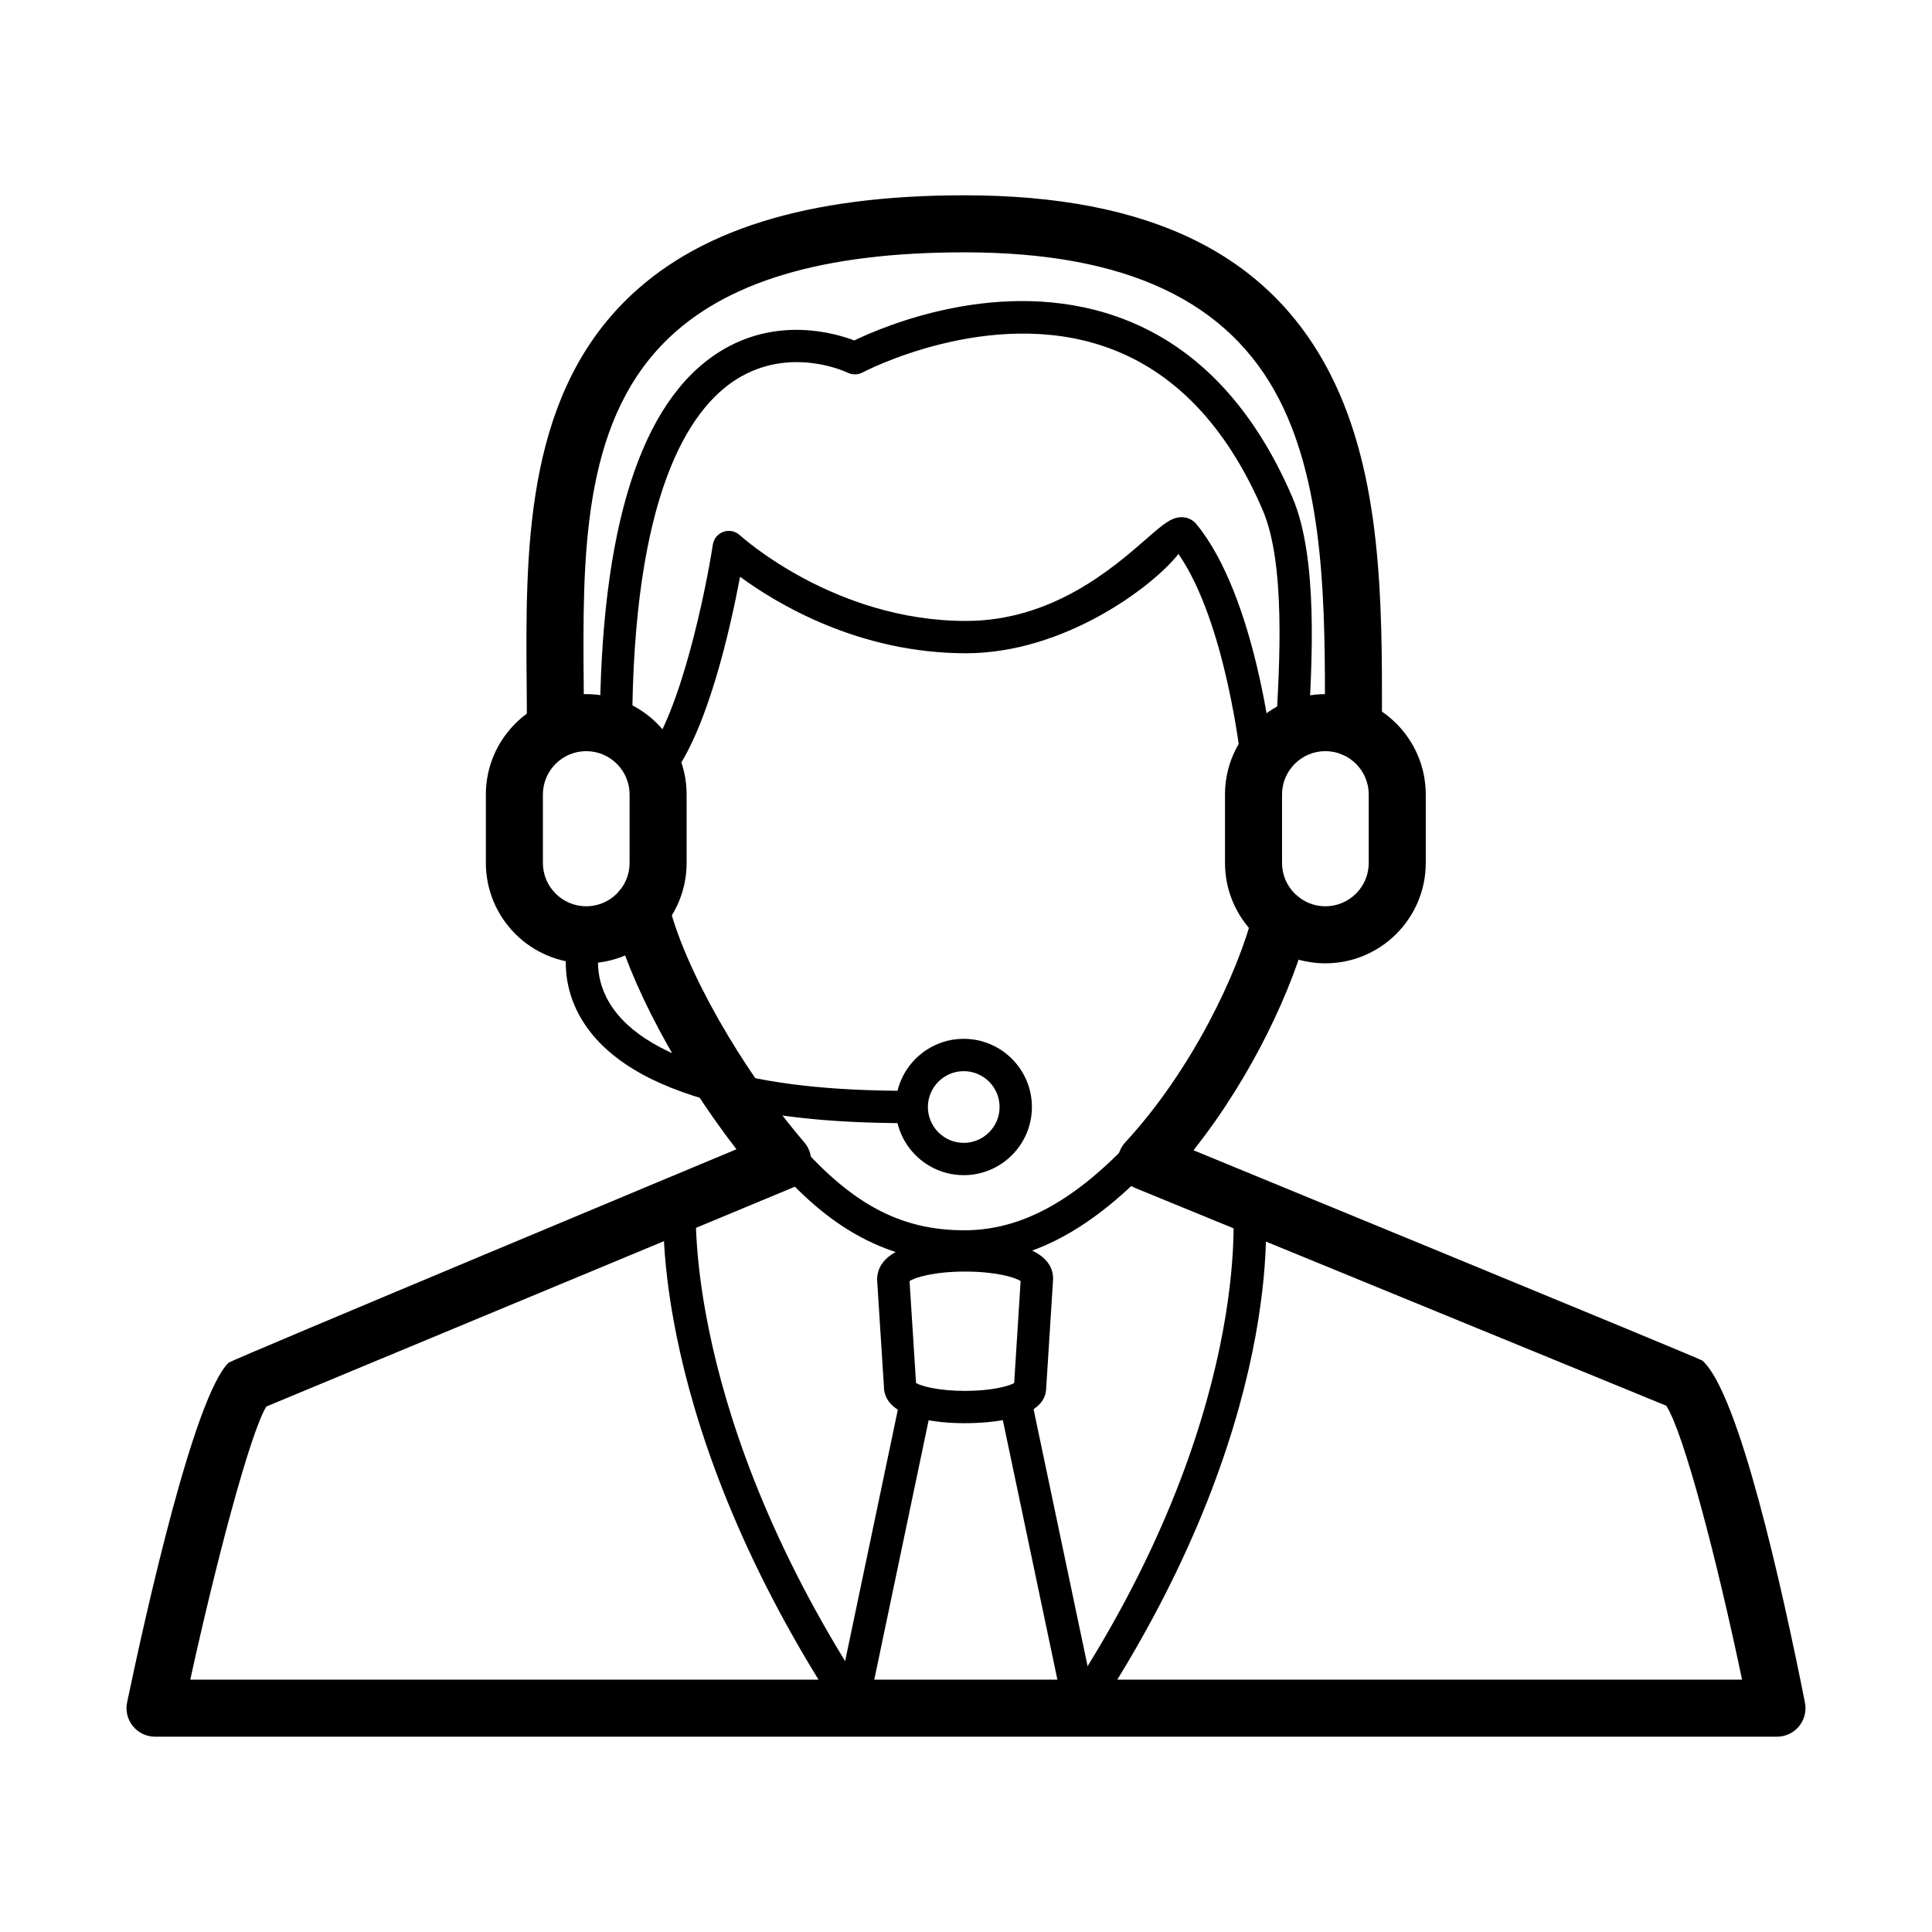 <?xml version="1.0" encoding="UTF-8"?>
<!-- Uploaded to: SVG Repo, www.svgrepo.com, Generator: SVG Repo Mixer Tools -->
<svg fill="#000000" width="800px" height="800px" version="1.1" viewBox="144 144 512 512" xmlns="http://www.w3.org/2000/svg">
 <g>
  <path d="m486.38 341.99c-0.086 0-0.172 0-0.258-0.004-2.363-0.141-4.16-2.168-4.019-4.527 1.043-17.562 2.609-44.102-3.481-58.289-9.613-22.383-23.578-36.918-41.508-43.195-31.043-10.879-64.195 6.559-64.527 6.734-1.211 0.645-2.664 0.68-3.906 0.074-0.605-0.293-15.305-7.176-29.469 1.707-12.551 7.875-27.543 30.363-27.684 92.75-0.004 2.363-1.918 4.273-4.281 4.273h-0.004c-2.367-0.004-4.281-1.926-4.277-4.293 0.121-53.324 10.82-86.992 31.816-100.06 14.949-9.305 30.184-5.004 35.613-2.938 7.883-3.805 38.898-17.043 69.484-6.359 20.32 7.094 36.004 23.215 46.613 47.922 6.887 16.051 5.25 43.805 4.16 62.176-0.141 2.281-2.023 4.031-4.273 4.031z"/>
  <path d="m399.58 478.6c-24.781 0-40.082-13.941-51.777-27.574-1.543-1.793-1.336-4.5 0.465-6.035 1.797-1.535 4.504-1.336 6.035 0.465 14.977 17.461 28.098 24.582 45.277 24.582 15.129 0 29.441-7.848 45.031-24.703 1.605-1.734 4.316-1.844 6.051-0.238 1.738 1.605 1.844 4.312 0.238 6.051-17.328 18.727-33.637 27.453-51.32 27.453z"/>
  <path d="m614.92 604.24h-429.84c-2.277 0-4.43-1.027-5.863-2.793-1.438-1.77-1.996-4.086-1.531-6.312 5.047-24.105 17.773-81.133 26.91-90.02 0.684-0.664 134.57-56.547 134.57-56.547-15.566-20.168-28.551-44.43-32.703-61.703-0.977-4.062 1.523-8.141 5.578-9.117 4.066-0.977 8.141 1.523 9.117 5.578 4.156 17.27 19.289 43.938 35.992 63.41 1.578 1.84 2.176 4.316 1.613 6.672-0.562 2.352-2.211 4.297-4.449 5.223l-139.74 58.117c-4.316 7.168-13.219 40.773-20.148 72.379h411.24c-6.637-31.699-15.438-65.461-20.098-72.598l-140.68-57.676c-2.293-0.941-3.981-2.941-4.516-5.359-0.535-2.418 0.152-4.941 1.832-6.762 17.559-18.984 29.902-44.895 33.93-60.93 1.02-4.051 5.141-6.492 9.168-5.488 4.051 1.02 6.504 5.125 5.488 9.168-4.062 16.141-14.828 39.629-30.504 59.348 0 0 134.21 55.172 134.84 55.727 9.707 8.523 21.211 60.457 27.207 90.656 0.438 2.215-0.137 4.519-1.57 6.266-1.43 1.75-3.578 2.762-5.84 2.762z"/>
  <path d="m318.38 351.77c-0.945 0-1.895-0.312-2.691-0.953-1.84-1.484-2.125-4.18-0.641-6.019 9.34-11.562 16.062-44.699 17.863-56.48 0.242-1.566 1.328-2.871 2.828-3.394 1.492-0.52 3.152-0.176 4.324 0.906 0.246 0.219 24.949 22.73 59.934 22.73 22.871 0 38.988-14.062 47.648-21.613 4.656-4.066 6.992-6.137 9.949-5.856 1.371 0.109 2.609 0.762 3.477 1.824 15.75 19.215 20.141 60.316 20.324 62.055 0.242 2.352-1.473 4.453-3.82 4.695-2.359 0.281-4.457-1.465-4.699-3.82-0.039-0.383-3.934-36.77-16.574-55.043-6.711 8.594-30.223 26.32-56.305 26.32-28.293 0-49.961-13-59.871-20.273-2.504 13.324-8.707 41.312-18.41 53.328-0.855 1.051-2.09 1.594-3.336 1.594z"/>
  <path d="m370.82 600.97c-1.391 0-2.754-0.676-3.578-1.926-51.309-77.719-47.508-134.05-47.324-136.41 0.188-2.359 2.273-4.137 4.602-3.93 2.359 0.18 4.117 2.242 3.941 4.602-0.039 0.551-3.606 55.973 45.934 131.02 1.301 1.977 0.754 4.629-1.215 5.934-0.727 0.48-1.551 0.707-2.359 0.707z"/>
  <path d="m430.19 600.97c-0.812 0-1.629-0.227-2.352-0.711-1.977-1.305-2.519-3.961-1.215-5.934 49.496-74.973 44.152-130.33 44.094-130.88-0.258-2.348 1.441-4.465 3.785-4.727 2.332-0.266 4.465 1.43 4.727 3.777 0.266 2.363 5.894 58.766-45.453 136.55-0.832 1.254-2.191 1.93-3.586 1.93z"/>
  <path d="m399.76 521.16c-6.469 0-21.512-0.945-21.512-9.723l-1.805-28.27c-0.012-9.738 16.305-10.762 23.316-10.762 7.012 0 23.328 1.023 23.328 10.496l-1.824 28.812c0.008 8.5-15.043 9.445-21.504 9.445zm-13-10.641c1.426 0.836 5.992 2.082 13 2.082 7.023 0 11.594-1.25 13.008-2.086l1.707-27.008c-1.461-1.004-6.578-2.527-14.711-2.527-8.152 0-13.273 1.531-14.723 2.535z"/>
  <path d="m370.14 599.03c-0.293 0-0.59-0.031-0.883-0.09-2.312-0.488-3.797-2.754-3.316-5.066l16.203-77.273c0.484-2.316 2.777-3.789 5.066-3.316 2.312 0.488 3.797 2.754 3.316 5.066l-16.199 77.281c-0.422 2.016-2.207 3.398-4.188 3.398z"/>
  <path d="m429.86 599.42c-1.984 0-3.762-1.387-4.188-3.402l-16.328-77.664c-0.484-2.312 0.996-4.586 3.309-5.074 2.324-0.48 4.586 0.996 5.074 3.309l16.328 77.664c0.484 2.312-0.996 4.586-3.309 5.074-0.297 0.062-0.594 0.094-0.887 0.094z"/>
  <path d="m299.36 399.29c-14.672 0-26.602-11.934-26.602-26.602v-18.137c0-14.664 11.934-26.602 26.602-26.602 14.664 0 26.602 11.934 26.602 26.602v18.137c0 14.668-11.93 26.602-26.602 26.602zm0-56.227c-6.332 0-11.488 5.152-11.488 11.488v18.137c0 6.332 5.152 11.488 11.488 11.488 6.332 0 11.488-5.152 11.488-11.488v-18.137c-0.004-6.332-5.156-11.488-11.488-11.488z"/>
  <path d="m495.24 399.29c-14.672 0-26.602-11.934-26.602-26.602v-18.137c0-14.664 11.934-26.602 26.602-26.602 14.664 0 26.602 11.934 26.602 26.602v18.137c0 14.668-11.934 26.602-26.602 26.602zm0-56.227c-6.332 0-11.488 5.152-11.488 11.488v18.137c0 6.332 5.152 11.488 11.488 11.488 6.332 0 11.488-5.152 11.488-11.488v-18.137c0-6.332-5.152-11.488-11.488-11.488z"/>
  <path d="m502.69 344.58c-4.176 0-7.559-3.379-7.559-7.559v-3.371c0.016-28.078 0.039-59.906-12.02-83.586-13.43-26.375-40.754-39.191-83.535-39.191-37.586 0-63.586 7.793-79.48 23.824-21.992 22.184-21.695 57.281-21.402 91.227 0.031 3.75 0.066 7.457 0.066 11.105 0 4.176-3.379 7.559-7.559 7.559-4.176 0-7.559-3.379-7.559-7.559 0-3.602-0.031-7.269-0.066-10.973-0.301-35.316-0.645-75.344 25.785-102 18.879-19.039 48.387-28.301 90.211-28.301 49.016 0 80.75 15.523 97.004 47.449 13.707 26.918 13.684 60.672 13.664 90.461v3.359c0.004 4.172-3.379 7.551-7.551 7.551z"/>
  <path d="m332.36 435.59c-0.387 0-0.781-0.051-1.176-0.16-17.461-4.961-28.98-12.855-34.23-23.473-5.594-11.301-1.742-21.367-1.578-21.789 0.867-2.203 3.359-3.269 5.559-2.414 2.203 0.867 3.281 3.356 2.414 5.559-0.102 0.258-2.606 7.148 1.359 15.008 4.18 8.281 13.875 14.629 28.816 18.879 2.277 0.645 3.594 3.019 2.949 5.289-0.531 1.871-2.25 3.102-4.113 3.102z"/>
  <path d="m384.99 441.65c-22.062 0-38.656-1.918-53.797-6.219-2.277-0.645-3.598-3.019-2.953-5.289 0.645-2.277 3.039-3.602 5.289-2.953 14.348 4.074 30.223 5.891 51.461 5.891 2.363 0 4.281 1.918 4.281 4.281 0.004 2.363-1.918 4.289-4.281 4.289z"/>
  <path d="m399.4 455.43c-9.961 0-18.066-8.105-18.066-18.066s8.105-18.066 18.066-18.066c9.961 0 18.066 8.105 18.066 18.066s-8.105 18.066-18.066 18.066zm0-27.562c-5.238 0-9.5 4.262-9.5 9.5s4.262 9.5 9.5 9.5c5.238 0 9.5-4.262 9.5-9.5 0.004-5.238-4.262-9.5-9.5-9.5z"/>
 </g>
</svg>